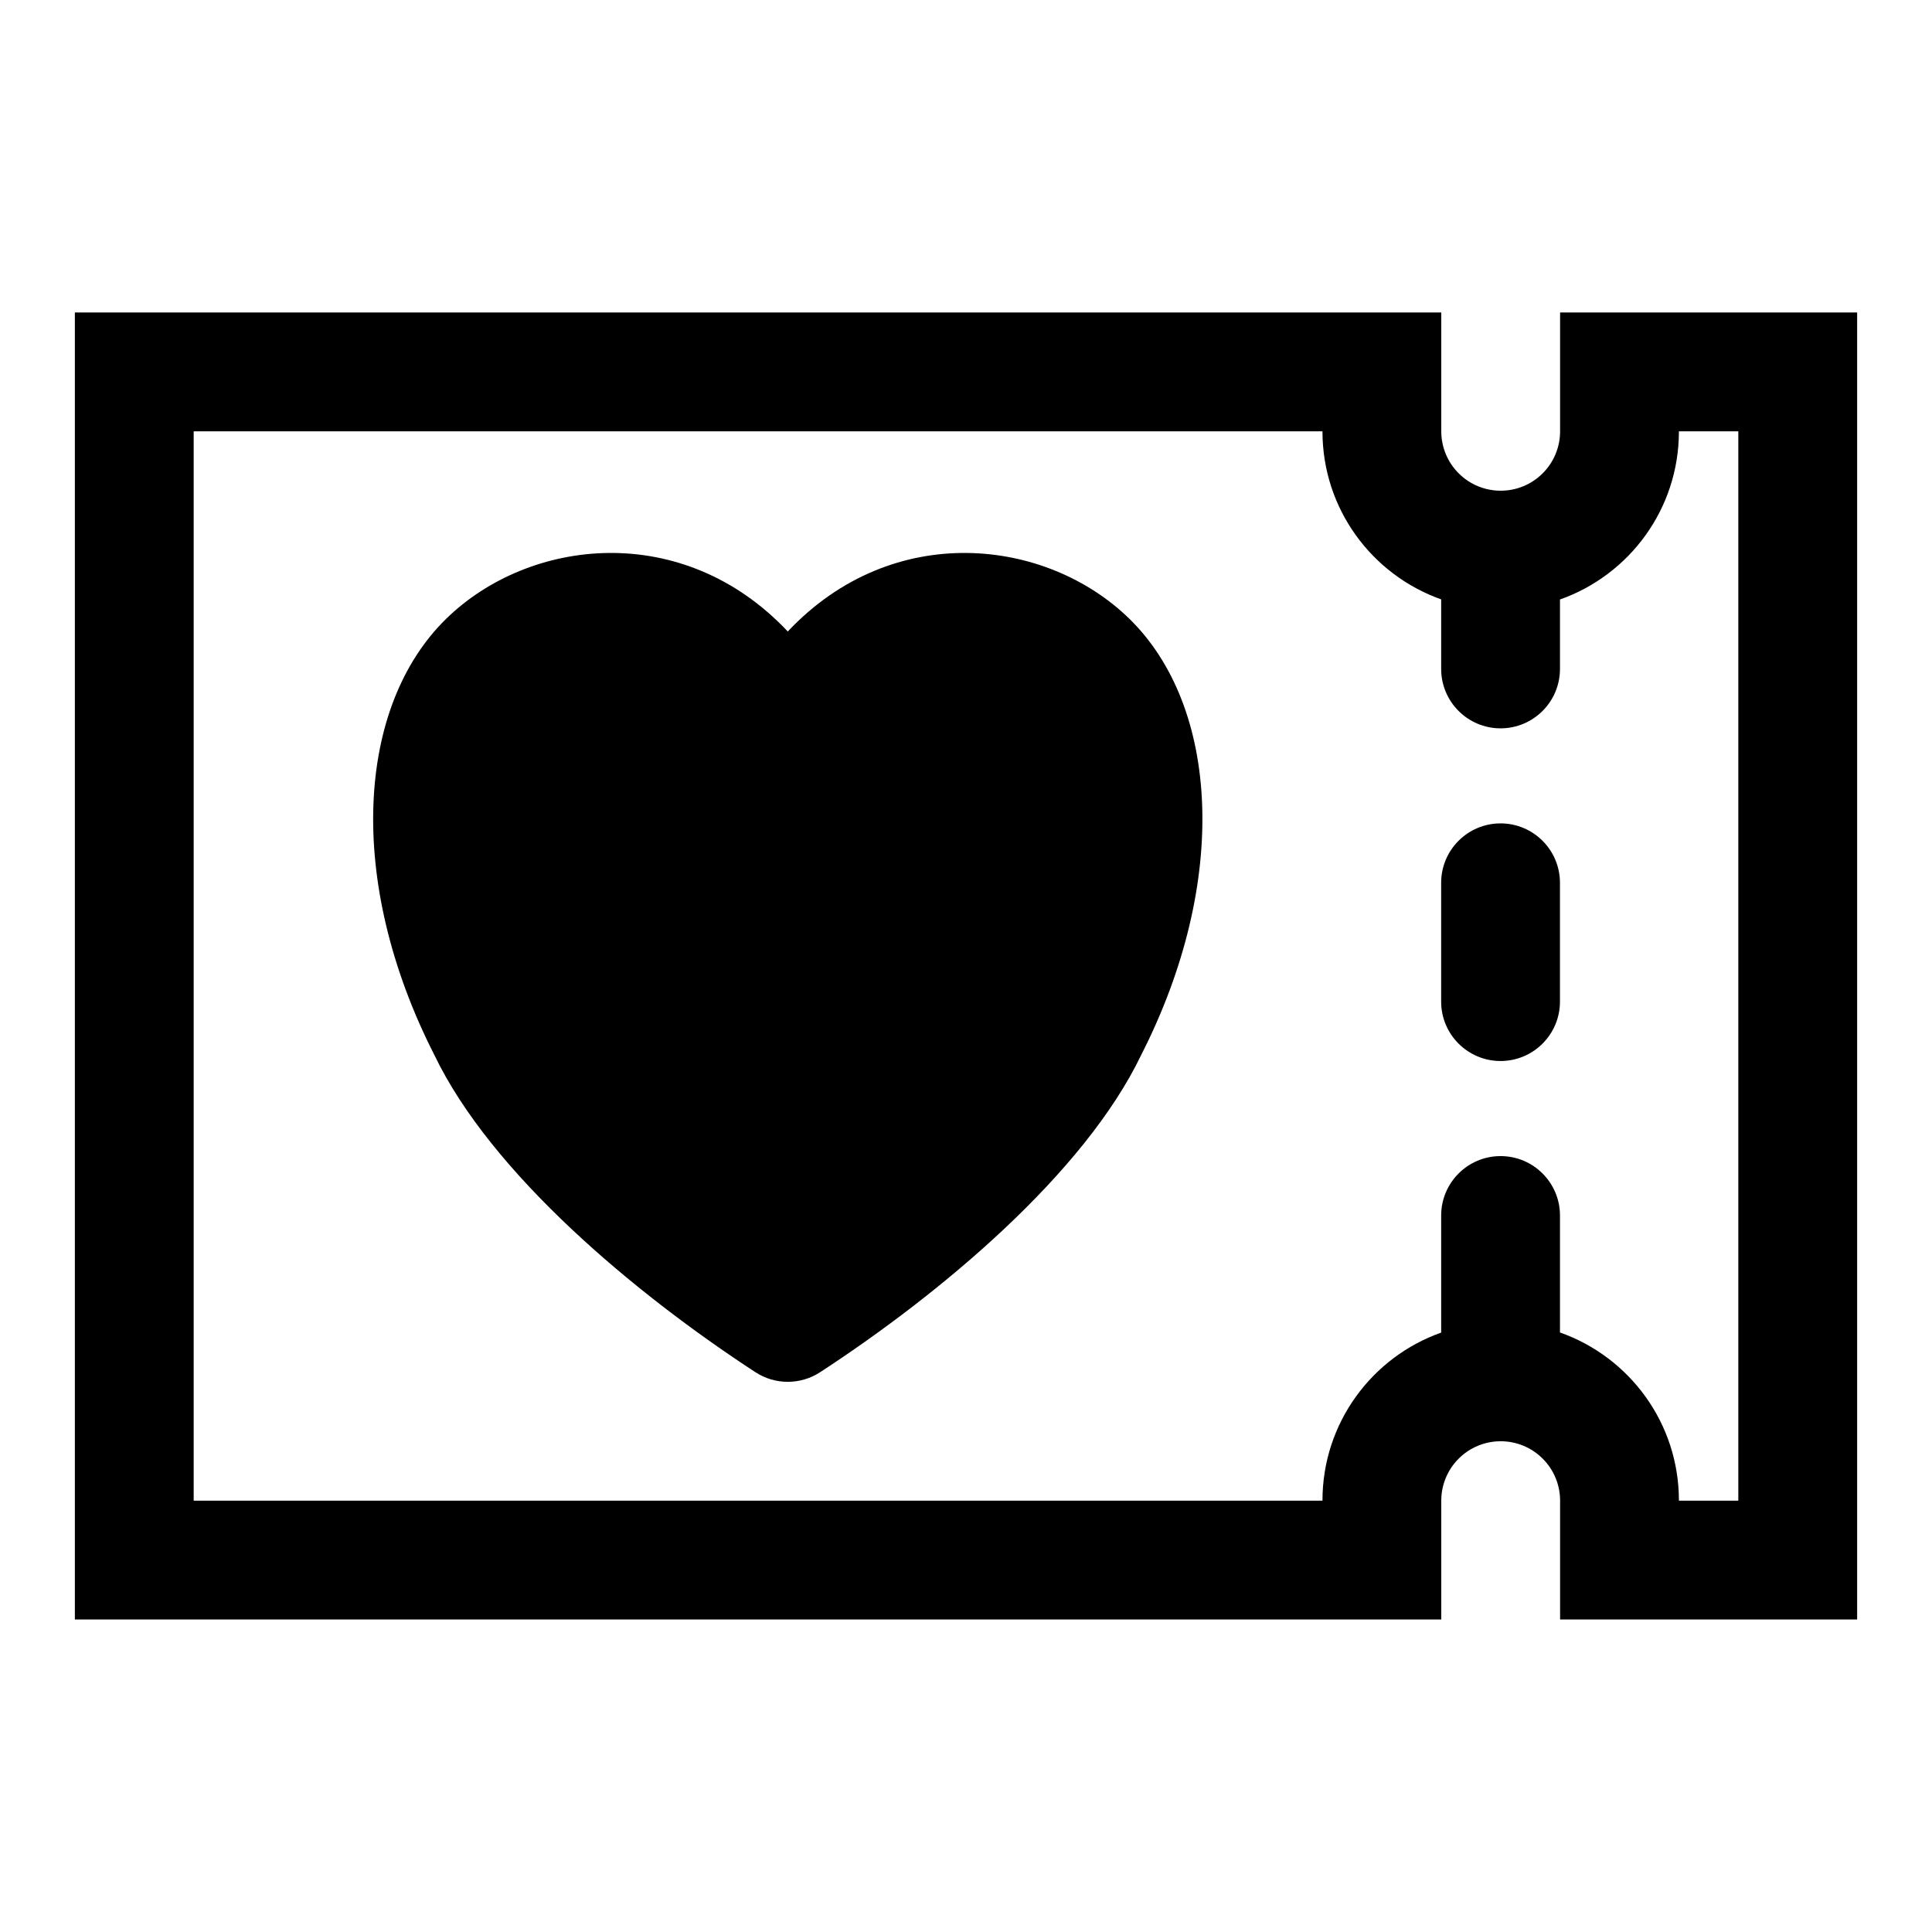 <?xml version="1.0" encoding="UTF-8"?>
<!-- Uploaded to: ICON Repo, www.svgrepo.com, Generator: ICON Repo Mixer Tools -->
<svg fill="#000000" width="800px" height="800px" version="1.1" viewBox="144 144 512 512" xmlns="http://www.w3.org/2000/svg">
 <path d="m163.84 226.81h362.11v31.488c0 4.172 1.652 8.188 4.613 11.133 2.945 2.961 6.957 4.613 11.133 4.613 4.172 0 8.188-1.652 11.133-4.613 2.961-2.945 4.613-6.957 4.613-11.133v-31.488h78.719v346.37h-78.719v-31.488c0-4.172-1.652-8.188-4.613-11.133-2.945-2.961-6.957-4.613-11.133-4.613-4.172 0-8.188 1.652-11.133 4.613-2.961 2.945-4.613 6.957-4.613 11.133v31.488h-362.11zm393.57 270.31c18.359 6.473 31.52 23.961 31.52 44.539v0.031h15.742v-283.39h-15.742v0.031c0 20.578-13.16 38.07-31.52 44.539v18.406c0 8.691-7.055 15.742-15.742 15.742-8.691 0-15.742-7.055-15.742-15.742v-18.438c-18.324-6.488-31.457-23.961-31.457-44.508v-0.031h-299.14v283.39h299.14v-0.031c0-20.547 13.129-38.023 31.457-44.508v-31.031c0-8.691 7.055-15.742 15.742-15.742 8.691 0 15.742 7.055 15.742 15.742zm-204.64-185.77c-27.852-29.566-68.613-24.812-90.559-3.336-23.633 23.129-26.656 69.305-3.102 115.56 15.051 31.363 53.027 63.164 85.066 84.059 5.227 3.418 11.965 3.418 17.191 0 32.039-20.891 70.016-52.695 85.066-84.059 23.555-46.258 20.531-92.434-3.102-115.56-21.945-21.477-62.707-26.23-90.559 3.336zm173.15 66.598v31.488c0 8.691 7.055 15.742 15.742 15.742 8.691 0 15.742-7.055 15.742-15.742v-31.488c0-8.691-7.055-15.742-15.742-15.742-8.691 0-15.742 7.055-15.742 15.742z" fill-rule="evenodd"/>
</svg>